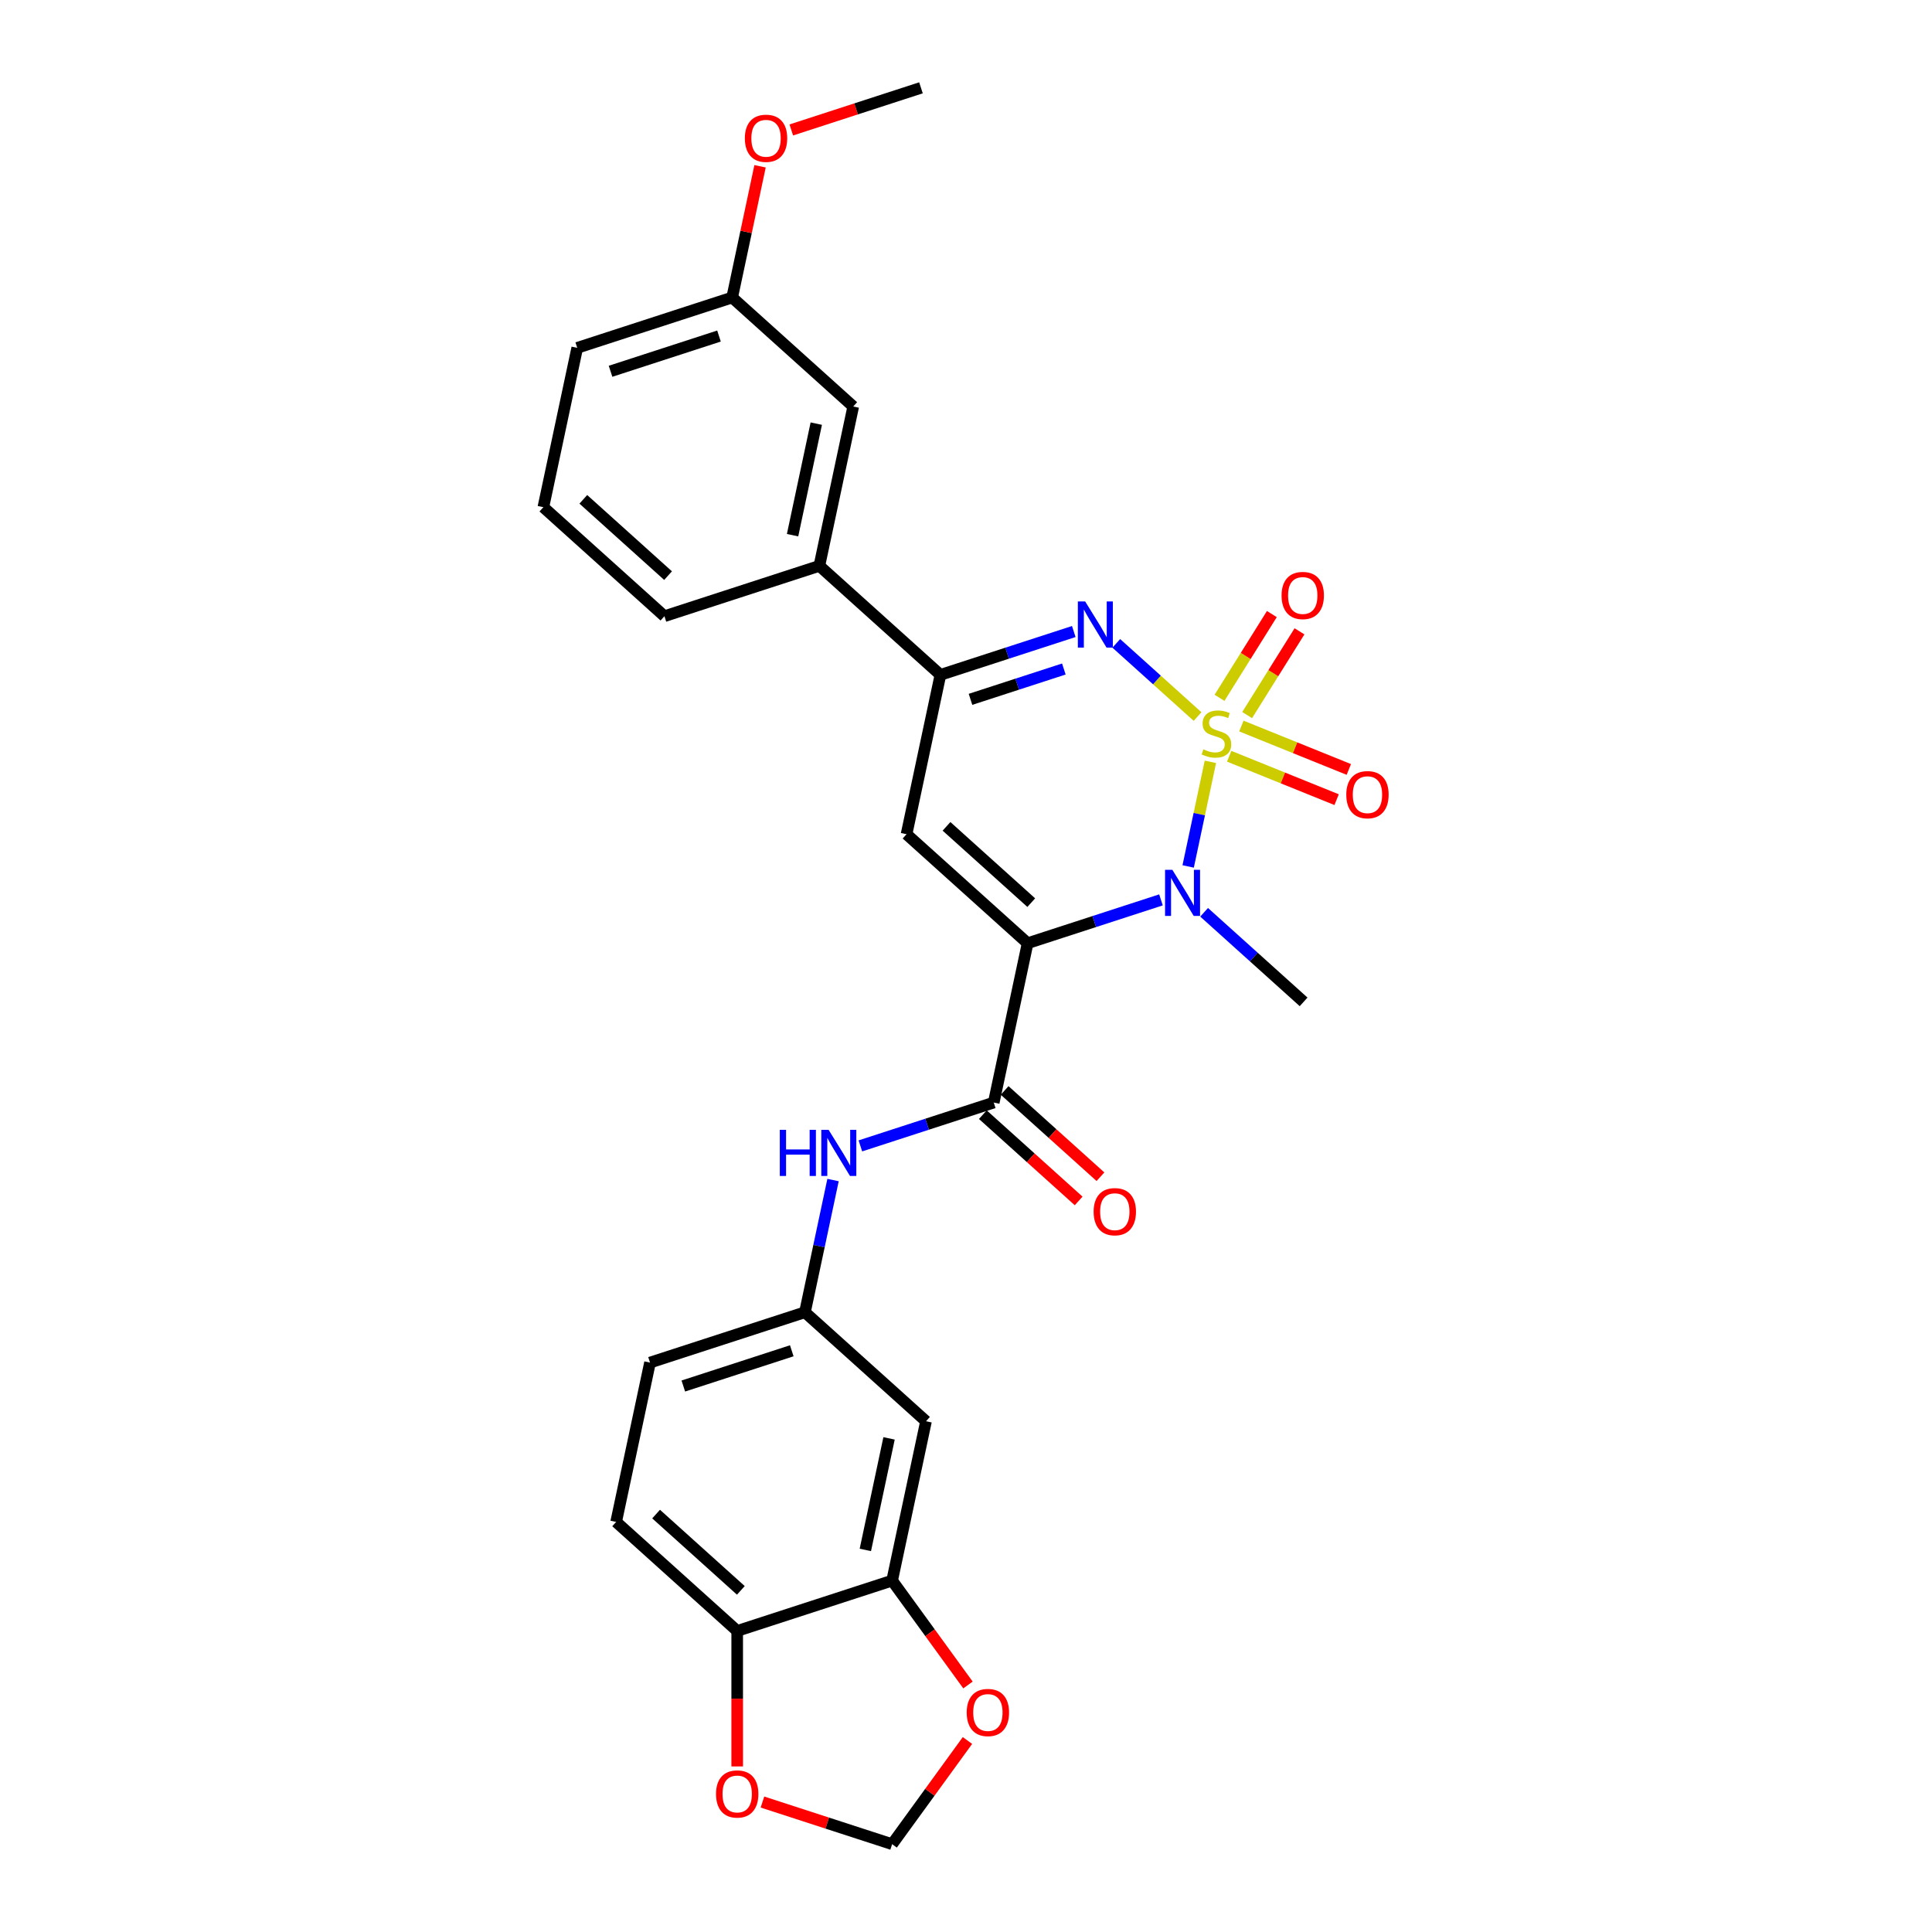 <?xml version='1.0' encoding='iso-8859-1'?>
<svg version='1.1' baseProfile='full'
              xmlns='http://www.w3.org/2000/svg'
                      xmlns:rdkit='http://www.rdkit.org/xml'
                      xmlns:xlink='http://www.w3.org/1999/xlink'
                  xml:space='preserve'
width='1000px' height='1000px' viewBox='0 0 1000 1000'>
<!-- END OF HEADER -->
<rect style='opacity:1.0;fill:#FFFFFF;stroke:none' width='1000' height='1000' x='0' y='0'> </rect>
<path class='bond-1' d='M 626.5,394.326 L 620.745,421.401' style='fill:none;fill-rule:evenodd;stroke:#CCCC00;stroke-width:6px;stroke-linecap:butt;stroke-linejoin:miter;stroke-opacity:1' />
<path class='bond-1' d='M 620.745,421.401 L 614.99,448.475' style='fill:none;fill-rule:evenodd;stroke:#0000FF;stroke-width:6px;stroke-linecap:butt;stroke-linejoin:miter;stroke-opacity:1' />
<path class='bond-2' d='M 619.851,370.88 L 598.819,351.943' style='fill:none;fill-rule:evenodd;stroke:#CCCC00;stroke-width:6px;stroke-linecap:butt;stroke-linejoin:miter;stroke-opacity:1' />
<path class='bond-2' d='M 598.819,351.943 L 577.788,333.007' style='fill:none;fill-rule:evenodd;stroke:#0000FF;stroke-width:6px;stroke-linecap:butt;stroke-linejoin:miter;stroke-opacity:1' />
<path class='bond-7' d='M 645.522,370.126 L 659.067,348.449' style='fill:none;fill-rule:evenodd;stroke:#CCCC00;stroke-width:6px;stroke-linecap:butt;stroke-linejoin:miter;stroke-opacity:1' />
<path class='bond-7' d='M 659.067,348.449 L 672.612,326.773' style='fill:none;fill-rule:evenodd;stroke:#FF0000;stroke-width:6px;stroke-linecap:butt;stroke-linejoin:miter;stroke-opacity:1' />
<path class='bond-7' d='M 631.221,361.189 L 644.766,339.513' style='fill:none;fill-rule:evenodd;stroke:#CCCC00;stroke-width:6px;stroke-linecap:butt;stroke-linejoin:miter;stroke-opacity:1' />
<path class='bond-7' d='M 644.766,339.513 L 658.311,317.837' style='fill:none;fill-rule:evenodd;stroke:#FF0000;stroke-width:6px;stroke-linecap:butt;stroke-linejoin:miter;stroke-opacity:1' />
<path class='bond-8' d='M 636.22,391.434 L 664.025,402.668' style='fill:none;fill-rule:evenodd;stroke:#CCCC00;stroke-width:6px;stroke-linecap:butt;stroke-linejoin:miter;stroke-opacity:1' />
<path class='bond-8' d='M 664.025,402.668 L 691.83,413.902' style='fill:none;fill-rule:evenodd;stroke:#FF0000;stroke-width:6px;stroke-linecap:butt;stroke-linejoin:miter;stroke-opacity:1' />
<path class='bond-8' d='M 642.538,375.798 L 670.342,387.032' style='fill:none;fill-rule:evenodd;stroke:#CCCC00;stroke-width:6px;stroke-linecap:butt;stroke-linejoin:miter;stroke-opacity:1' />
<path class='bond-8' d='M 670.342,387.032 L 698.147,398.266' style='fill:none;fill-rule:evenodd;stroke:#FF0000;stroke-width:6px;stroke-linecap:butt;stroke-linejoin:miter;stroke-opacity:1' />
<path class='bond-0' d='M 531.891,488.205 L 566.405,476.99' style='fill:none;fill-rule:evenodd;stroke:#000000;stroke-width:6px;stroke-linecap:butt;stroke-linejoin:miter;stroke-opacity:1' />
<path class='bond-0' d='M 566.405,476.99 L 600.92,465.776' style='fill:none;fill-rule:evenodd;stroke:#0000FF;stroke-width:6px;stroke-linecap:butt;stroke-linejoin:miter;stroke-opacity:1' />
<path class='bond-4' d='M 531.891,488.205 L 514.36,570.682' style='fill:none;fill-rule:evenodd;stroke:#000000;stroke-width:6px;stroke-linecap:butt;stroke-linejoin:miter;stroke-opacity:1' />
<path class='bond-28' d='M 531.891,488.205 L 469.229,431.784' style='fill:none;fill-rule:evenodd;stroke:#000000;stroke-width:6px;stroke-linecap:butt;stroke-linejoin:miter;stroke-opacity:1' />
<path class='bond-28' d='M 533.776,467.209 L 489.913,427.715' style='fill:none;fill-rule:evenodd;stroke:#000000;stroke-width:6px;stroke-linecap:butt;stroke-linejoin:miter;stroke-opacity:1' />
<path class='bond-20' d='M 623.248,472.201 L 648.997,495.385' style='fill:none;fill-rule:evenodd;stroke:#0000FF;stroke-width:6px;stroke-linecap:butt;stroke-linejoin:miter;stroke-opacity:1' />
<path class='bond-20' d='M 648.997,495.385 L 674.745,518.569' style='fill:none;fill-rule:evenodd;stroke:#000000;stroke-width:6px;stroke-linecap:butt;stroke-linejoin:miter;stroke-opacity:1' />
<path class='bond-5' d='M 555.789,326.878 L 521.275,338.092' style='fill:none;fill-rule:evenodd;stroke:#0000FF;stroke-width:6px;stroke-linecap:butt;stroke-linejoin:miter;stroke-opacity:1' />
<path class='bond-5' d='M 521.275,338.092 L 486.76,349.307' style='fill:none;fill-rule:evenodd;stroke:#000000;stroke-width:6px;stroke-linecap:butt;stroke-linejoin:miter;stroke-opacity:1' />
<path class='bond-5' d='M 550.646,346.281 L 526.486,354.131' style='fill:none;fill-rule:evenodd;stroke:#0000FF;stroke-width:6px;stroke-linecap:butt;stroke-linejoin:miter;stroke-opacity:1' />
<path class='bond-5' d='M 526.486,354.131 L 502.326,361.981' style='fill:none;fill-rule:evenodd;stroke:#000000;stroke-width:6px;stroke-linecap:butt;stroke-linejoin:miter;stroke-opacity:1' />
<path class='bond-3' d='M 469.229,431.784 L 486.76,349.307' style='fill:none;fill-rule:evenodd;stroke:#000000;stroke-width:6px;stroke-linecap:butt;stroke-linejoin:miter;stroke-opacity:1' />
<path class='bond-6' d='M 514.36,570.682 L 479.845,581.896' style='fill:none;fill-rule:evenodd;stroke:#000000;stroke-width:6px;stroke-linecap:butt;stroke-linejoin:miter;stroke-opacity:1' />
<path class='bond-6' d='M 479.845,581.896 L 445.331,593.111' style='fill:none;fill-rule:evenodd;stroke:#0000FF;stroke-width:6px;stroke-linecap:butt;stroke-linejoin:miter;stroke-opacity:1' />
<path class='bond-16' d='M 508.718,576.948 L 533.514,599.275' style='fill:none;fill-rule:evenodd;stroke:#000000;stroke-width:6px;stroke-linecap:butt;stroke-linejoin:miter;stroke-opacity:1' />
<path class='bond-16' d='M 533.514,599.275 L 558.31,621.601' style='fill:none;fill-rule:evenodd;stroke:#FF0000;stroke-width:6px;stroke-linecap:butt;stroke-linejoin:miter;stroke-opacity:1' />
<path class='bond-16' d='M 520.002,564.416 L 544.798,586.742' style='fill:none;fill-rule:evenodd;stroke:#000000;stroke-width:6px;stroke-linecap:butt;stroke-linejoin:miter;stroke-opacity:1' />
<path class='bond-16' d='M 544.798,586.742 L 569.594,609.069' style='fill:none;fill-rule:evenodd;stroke:#FF0000;stroke-width:6px;stroke-linecap:butt;stroke-linejoin:miter;stroke-opacity:1' />
<path class='bond-10' d='M 486.76,349.307 L 424.098,292.886' style='fill:none;fill-rule:evenodd;stroke:#000000;stroke-width:6px;stroke-linecap:butt;stroke-linejoin:miter;stroke-opacity:1' />
<path class='bond-14' d='M 431.181,610.786 L 423.909,645.001' style='fill:none;fill-rule:evenodd;stroke:#0000FF;stroke-width:6px;stroke-linecap:butt;stroke-linejoin:miter;stroke-opacity:1' />
<path class='bond-14' d='M 423.909,645.001 L 416.636,679.215' style='fill:none;fill-rule:evenodd;stroke:#000000;stroke-width:6px;stroke-linecap:butt;stroke-linejoin:miter;stroke-opacity:1' />
<path class='bond-9' d='M 461.767,818.113 L 479.298,735.636' style='fill:none;fill-rule:evenodd;stroke:#000000;stroke-width:6px;stroke-linecap:butt;stroke-linejoin:miter;stroke-opacity:1' />
<path class='bond-9' d='M 447.901,802.236 L 460.173,744.502' style='fill:none;fill-rule:evenodd;stroke:#000000;stroke-width:6px;stroke-linecap:butt;stroke-linejoin:miter;stroke-opacity:1' />
<path class='bond-13' d='M 461.767,818.113 L 481.395,845.13' style='fill:none;fill-rule:evenodd;stroke:#000000;stroke-width:6px;stroke-linecap:butt;stroke-linejoin:miter;stroke-opacity:1' />
<path class='bond-13' d='M 481.395,845.13 L 501.024,872.147' style='fill:none;fill-rule:evenodd;stroke:#FF0000;stroke-width:6px;stroke-linecap:butt;stroke-linejoin:miter;stroke-opacity:1' />
<path class='bond-30' d='M 461.767,818.113 L 381.574,844.17' style='fill:none;fill-rule:evenodd;stroke:#000000;stroke-width:6px;stroke-linecap:butt;stroke-linejoin:miter;stroke-opacity:1' />
<path class='bond-18' d='M 424.098,292.886 L 441.629,210.409' style='fill:none;fill-rule:evenodd;stroke:#000000;stroke-width:6px;stroke-linecap:butt;stroke-linejoin:miter;stroke-opacity:1' />
<path class='bond-18' d='M 410.233,277.008 L 422.504,219.274' style='fill:none;fill-rule:evenodd;stroke:#000000;stroke-width:6px;stroke-linecap:butt;stroke-linejoin:miter;stroke-opacity:1' />
<path class='bond-24' d='M 424.098,292.886 L 343.906,318.942' style='fill:none;fill-rule:evenodd;stroke:#000000;stroke-width:6px;stroke-linecap:butt;stroke-linejoin:miter;stroke-opacity:1' />
<path class='bond-11' d='M 479.298,735.636 L 416.636,679.215' style='fill:none;fill-rule:evenodd;stroke:#000000;stroke-width:6px;stroke-linecap:butt;stroke-linejoin:miter;stroke-opacity:1' />
<path class='bond-12' d='M 381.574,844.17 L 318.912,787.749' style='fill:none;fill-rule:evenodd;stroke:#000000;stroke-width:6px;stroke-linecap:butt;stroke-linejoin:miter;stroke-opacity:1' />
<path class='bond-12' d='M 383.459,823.174 L 339.596,783.679' style='fill:none;fill-rule:evenodd;stroke:#000000;stroke-width:6px;stroke-linecap:butt;stroke-linejoin:miter;stroke-opacity:1' />
<path class='bond-15' d='M 381.574,844.17 L 381.574,879.238' style='fill:none;fill-rule:evenodd;stroke:#000000;stroke-width:6px;stroke-linecap:butt;stroke-linejoin:miter;stroke-opacity:1' />
<path class='bond-15' d='M 381.574,879.238 L 381.574,914.307' style='fill:none;fill-rule:evenodd;stroke:#FF0000;stroke-width:6px;stroke-linecap:butt;stroke-linejoin:miter;stroke-opacity:1' />
<path class='bond-17' d='M 500.755,900.883 L 481.261,927.714' style='fill:none;fill-rule:evenodd;stroke:#FF0000;stroke-width:6px;stroke-linecap:butt;stroke-linejoin:miter;stroke-opacity:1' />
<path class='bond-17' d='M 481.261,927.714 L 461.767,954.545' style='fill:none;fill-rule:evenodd;stroke:#000000;stroke-width:6px;stroke-linecap:butt;stroke-linejoin:miter;stroke-opacity:1' />
<path class='bond-21' d='M 416.636,679.215 L 336.443,705.272' style='fill:none;fill-rule:evenodd;stroke:#000000;stroke-width:6px;stroke-linecap:butt;stroke-linejoin:miter;stroke-opacity:1' />
<path class='bond-21' d='M 409.818,699.162 L 353.683,717.402' style='fill:none;fill-rule:evenodd;stroke:#000000;stroke-width:6px;stroke-linecap:butt;stroke-linejoin:miter;stroke-opacity:1' />
<path class='bond-31' d='M 394.643,932.736 L 428.205,943.641' style='fill:none;fill-rule:evenodd;stroke:#FF0000;stroke-width:6px;stroke-linecap:butt;stroke-linejoin:miter;stroke-opacity:1' />
<path class='bond-31' d='M 428.205,943.641 L 461.767,954.545' style='fill:none;fill-rule:evenodd;stroke:#000000;stroke-width:6px;stroke-linecap:butt;stroke-linejoin:miter;stroke-opacity:1' />
<path class='bond-22' d='M 441.629,210.409 L 378.968,153.988' style='fill:none;fill-rule:evenodd;stroke:#000000;stroke-width:6px;stroke-linecap:butt;stroke-linejoin:miter;stroke-opacity:1' />
<path class='bond-19' d='M 318.912,787.749 L 336.443,705.272' style='fill:none;fill-rule:evenodd;stroke:#000000;stroke-width:6px;stroke-linecap:butt;stroke-linejoin:miter;stroke-opacity:1' />
<path class='bond-23' d='M 378.968,153.988 L 386.187,120.026' style='fill:none;fill-rule:evenodd;stroke:#000000;stroke-width:6px;stroke-linecap:butt;stroke-linejoin:miter;stroke-opacity:1' />
<path class='bond-23' d='M 386.187,120.026 L 393.405,86.064' style='fill:none;fill-rule:evenodd;stroke:#FF0000;stroke-width:6px;stroke-linecap:butt;stroke-linejoin:miter;stroke-opacity:1' />
<path class='bond-29' d='M 378.968,153.988 L 298.775,180.044' style='fill:none;fill-rule:evenodd;stroke:#000000;stroke-width:6px;stroke-linecap:butt;stroke-linejoin:miter;stroke-opacity:1' />
<path class='bond-29' d='M 372.15,173.935 L 316.015,192.174' style='fill:none;fill-rule:evenodd;stroke:#000000;stroke-width:6px;stroke-linecap:butt;stroke-linejoin:miter;stroke-opacity:1' />
<path class='bond-27' d='M 409.568,67.264 L 443.13,56.359' style='fill:none;fill-rule:evenodd;stroke:#FF0000;stroke-width:6px;stroke-linecap:butt;stroke-linejoin:miter;stroke-opacity:1' />
<path class='bond-27' d='M 443.13,56.359 L 476.692,45.455' style='fill:none;fill-rule:evenodd;stroke:#000000;stroke-width:6px;stroke-linecap:butt;stroke-linejoin:miter;stroke-opacity:1' />
<path class='bond-25' d='M 343.906,318.942 L 281.244,262.521' style='fill:none;fill-rule:evenodd;stroke:#000000;stroke-width:6px;stroke-linecap:butt;stroke-linejoin:miter;stroke-opacity:1' />
<path class='bond-25' d='M 345.791,297.947 L 301.927,258.452' style='fill:none;fill-rule:evenodd;stroke:#000000;stroke-width:6px;stroke-linecap:butt;stroke-linejoin:miter;stroke-opacity:1' />
<path class='bond-26' d='M 281.244,262.521 L 298.775,180.044' style='fill:none;fill-rule:evenodd;stroke:#000000;stroke-width:6px;stroke-linecap:butt;stroke-linejoin:miter;stroke-opacity:1' />
<path  class='atom-0' d='M 622.869 387.867
Q 623.139 387.969, 624.252 388.441
Q 625.365 388.913, 626.579 389.216
Q 627.827 389.486, 629.041 389.486
Q 631.301 389.486, 632.617 388.407
Q 633.932 387.294, 633.932 385.371
Q 633.932 384.056, 633.257 383.247
Q 632.617 382.437, 631.605 381.999
Q 630.593 381.56, 628.906 381.054
Q 626.782 380.413, 625.5 379.806
Q 624.252 379.199, 623.341 377.918
Q 622.464 376.636, 622.464 374.477
Q 622.464 371.476, 624.488 369.621
Q 626.545 367.766, 630.593 367.766
Q 633.359 367.766, 636.495 369.081
L 635.719 371.678
Q 632.853 370.497, 630.694 370.497
Q 628.367 370.497, 627.085 371.476
Q 625.803 372.42, 625.837 374.073
Q 625.837 375.354, 626.478 376.13
Q 627.153 376.906, 628.097 377.344
Q 629.075 377.783, 630.694 378.289
Q 632.853 378.963, 634.134 379.638
Q 635.416 380.312, 636.327 381.695
Q 637.271 383.044, 637.271 385.371
Q 637.271 388.677, 635.045 390.464
Q 632.853 392.218, 629.176 392.218
Q 627.051 392.218, 625.432 391.746
Q 623.847 391.308, 621.958 390.532
L 622.869 387.867
' fill='#CCCC00'/>
<path  class='atom-2' d='M 606.805 450.209
L 614.63 462.857
Q 615.406 464.105, 616.654 466.365
Q 617.902 468.624, 617.969 468.759
L 617.969 450.209
L 621.14 450.209
L 621.14 474.088
L 617.868 474.088
L 609.47 460.26
Q 608.492 458.641, 607.446 456.786
Q 606.434 454.931, 606.131 454.357
L 606.131 474.088
L 603.028 474.088
L 603.028 450.209
L 606.805 450.209
' fill='#0000FF'/>
<path  class='atom-3' d='M 561.675 311.311
L 569.499 323.959
Q 570.275 325.207, 571.523 327.467
Q 572.771 329.726, 572.838 329.861
L 572.838 311.311
L 576.009 311.311
L 576.009 335.19
L 572.737 335.19
L 564.339 321.362
Q 563.361 319.743, 562.315 317.888
Q 561.304 316.033, 561 315.459
L 561 335.19
L 557.897 335.19
L 557.897 311.311
L 561.675 311.311
' fill='#0000FF'/>
<path  class='atom-7' d='M 403.626 584.798
L 406.864 584.798
L 406.864 594.951
L 419.074 594.951
L 419.074 584.798
L 422.312 584.798
L 422.312 608.678
L 419.074 608.678
L 419.074 597.649
L 406.864 597.649
L 406.864 608.678
L 403.626 608.678
L 403.626 584.798
' fill='#0000FF'/>
<path  class='atom-7' d='M 428.889 584.798
L 436.713 597.446
Q 437.489 598.694, 438.737 600.954
Q 439.985 603.214, 440.053 603.349
L 440.053 584.798
L 443.223 584.798
L 443.223 608.678
L 439.951 608.678
L 431.553 594.849
Q 430.575 593.23, 429.529 591.375
Q 428.518 589.52, 428.214 588.947
L 428.214 608.678
L 425.111 608.678
L 425.111 584.798
L 428.889 584.798
' fill='#0000FF'/>
<path  class='atom-8' d='M 663.336 308.232
Q 663.336 302.498, 666.169 299.294
Q 669.002 296.09, 674.297 296.09
Q 679.593 296.09, 682.426 299.294
Q 685.259 302.498, 685.259 308.232
Q 685.259 314.033, 682.392 317.338
Q 679.525 320.61, 674.297 320.61
Q 669.036 320.61, 666.169 317.338
Q 663.336 314.067, 663.336 308.232
M 674.297 317.912
Q 677.94 317.912, 679.896 315.483
Q 681.886 313.021, 681.886 308.232
Q 681.886 303.544, 679.896 301.183
Q 677.94 298.788, 674.297 298.788
Q 670.655 298.788, 668.665 301.149
Q 666.709 303.51, 666.709 308.232
Q 666.709 313.055, 668.665 315.483
Q 670.655 317.912, 674.297 317.912
' fill='#FF0000'/>
<path  class='atom-9' d='M 696.833 411.326
Q 696.833 405.592, 699.666 402.388
Q 702.499 399.184, 707.795 399.184
Q 713.09 399.184, 715.923 402.388
Q 718.756 405.592, 718.756 411.326
Q 718.756 417.127, 715.889 420.432
Q 713.022 423.704, 707.795 423.704
Q 702.533 423.704, 699.666 420.432
Q 696.833 417.161, 696.833 411.326
M 707.795 421.006
Q 711.437 421.006, 713.393 418.577
Q 715.383 416.115, 715.383 411.326
Q 715.383 406.637, 713.393 404.277
Q 711.437 401.882, 707.795 401.882
Q 704.152 401.882, 702.162 404.243
Q 700.206 406.604, 700.206 411.326
Q 700.206 416.149, 702.162 418.577
Q 704.152 421.006, 707.795 421.006
' fill='#FF0000'/>
<path  class='atom-14' d='M 500.367 886.397
Q 500.367 880.663, 503.2 877.459
Q 506.033 874.255, 511.329 874.255
Q 516.624 874.255, 519.457 877.459
Q 522.29 880.663, 522.29 886.397
Q 522.29 892.198, 519.423 895.503
Q 516.556 898.775, 511.329 898.775
Q 506.067 898.775, 503.2 895.503
Q 500.367 892.232, 500.367 886.397
M 511.329 896.077
Q 514.971 896.077, 516.927 893.648
Q 518.917 891.186, 518.917 886.397
Q 518.917 881.709, 516.927 879.348
Q 514.971 876.953, 511.329 876.953
Q 507.686 876.953, 505.696 879.314
Q 503.74 881.675, 503.74 886.397
Q 503.74 891.22, 505.696 893.648
Q 507.686 896.077, 511.329 896.077
' fill='#FF0000'/>
<path  class='atom-16' d='M 370.612 928.557
Q 370.612 922.823, 373.445 919.619
Q 376.279 916.415, 381.574 916.415
Q 386.869 916.415, 389.702 919.619
Q 392.535 922.823, 392.535 928.557
Q 392.535 934.358, 389.669 937.663
Q 386.802 940.935, 381.574 940.935
Q 376.312 940.935, 373.445 937.663
Q 370.612 934.392, 370.612 928.557
M 381.574 938.237
Q 385.216 938.237, 387.173 935.808
Q 389.163 933.346, 389.163 928.557
Q 389.163 923.869, 387.173 921.508
Q 385.216 919.113, 381.574 919.113
Q 377.931 919.113, 375.941 921.474
Q 373.985 923.835, 373.985 928.557
Q 373.985 933.38, 375.941 935.808
Q 377.931 938.237, 381.574 938.237
' fill='#FF0000'/>
<path  class='atom-17' d='M 566.06 627.17
Q 566.06 621.437, 568.893 618.232
Q 571.726 615.028, 577.022 615.028
Q 582.317 615.028, 585.15 618.232
Q 587.983 621.437, 587.983 627.17
Q 587.983 632.971, 585.116 636.277
Q 582.249 639.548, 577.022 639.548
Q 571.76 639.548, 568.893 636.277
Q 566.06 633.005, 566.06 627.17
M 577.022 636.85
Q 580.664 636.85, 582.62 634.422
Q 584.61 631.96, 584.61 627.17
Q 584.61 622.482, 582.62 620.121
Q 580.664 617.726, 577.022 617.726
Q 573.379 617.726, 571.389 620.087
Q 569.433 622.448, 569.433 627.17
Q 569.433 631.993, 571.389 634.422
Q 573.379 636.85, 577.022 636.85
' fill='#FF0000'/>
<path  class='atom-24' d='M 385.537 71.578
Q 385.537 65.844, 388.37 62.64
Q 391.203 59.436, 396.499 59.436
Q 401.794 59.436, 404.627 62.64
Q 407.46 65.844, 407.46 71.578
Q 407.46 77.379, 404.593 80.685
Q 401.727 83.956, 396.499 83.956
Q 391.237 83.956, 388.37 80.685
Q 385.537 77.413, 385.537 71.578
M 396.499 81.258
Q 400.141 81.258, 402.098 78.83
Q 404.088 76.368, 404.088 71.578
Q 404.088 66.89, 402.098 64.529
Q 400.141 62.134, 396.499 62.134
Q 392.856 62.134, 390.866 64.495
Q 388.91 66.856, 388.91 71.578
Q 388.91 76.401, 390.866 78.83
Q 392.856 81.258, 396.499 81.258
' fill='#FF0000'/>
</svg>
